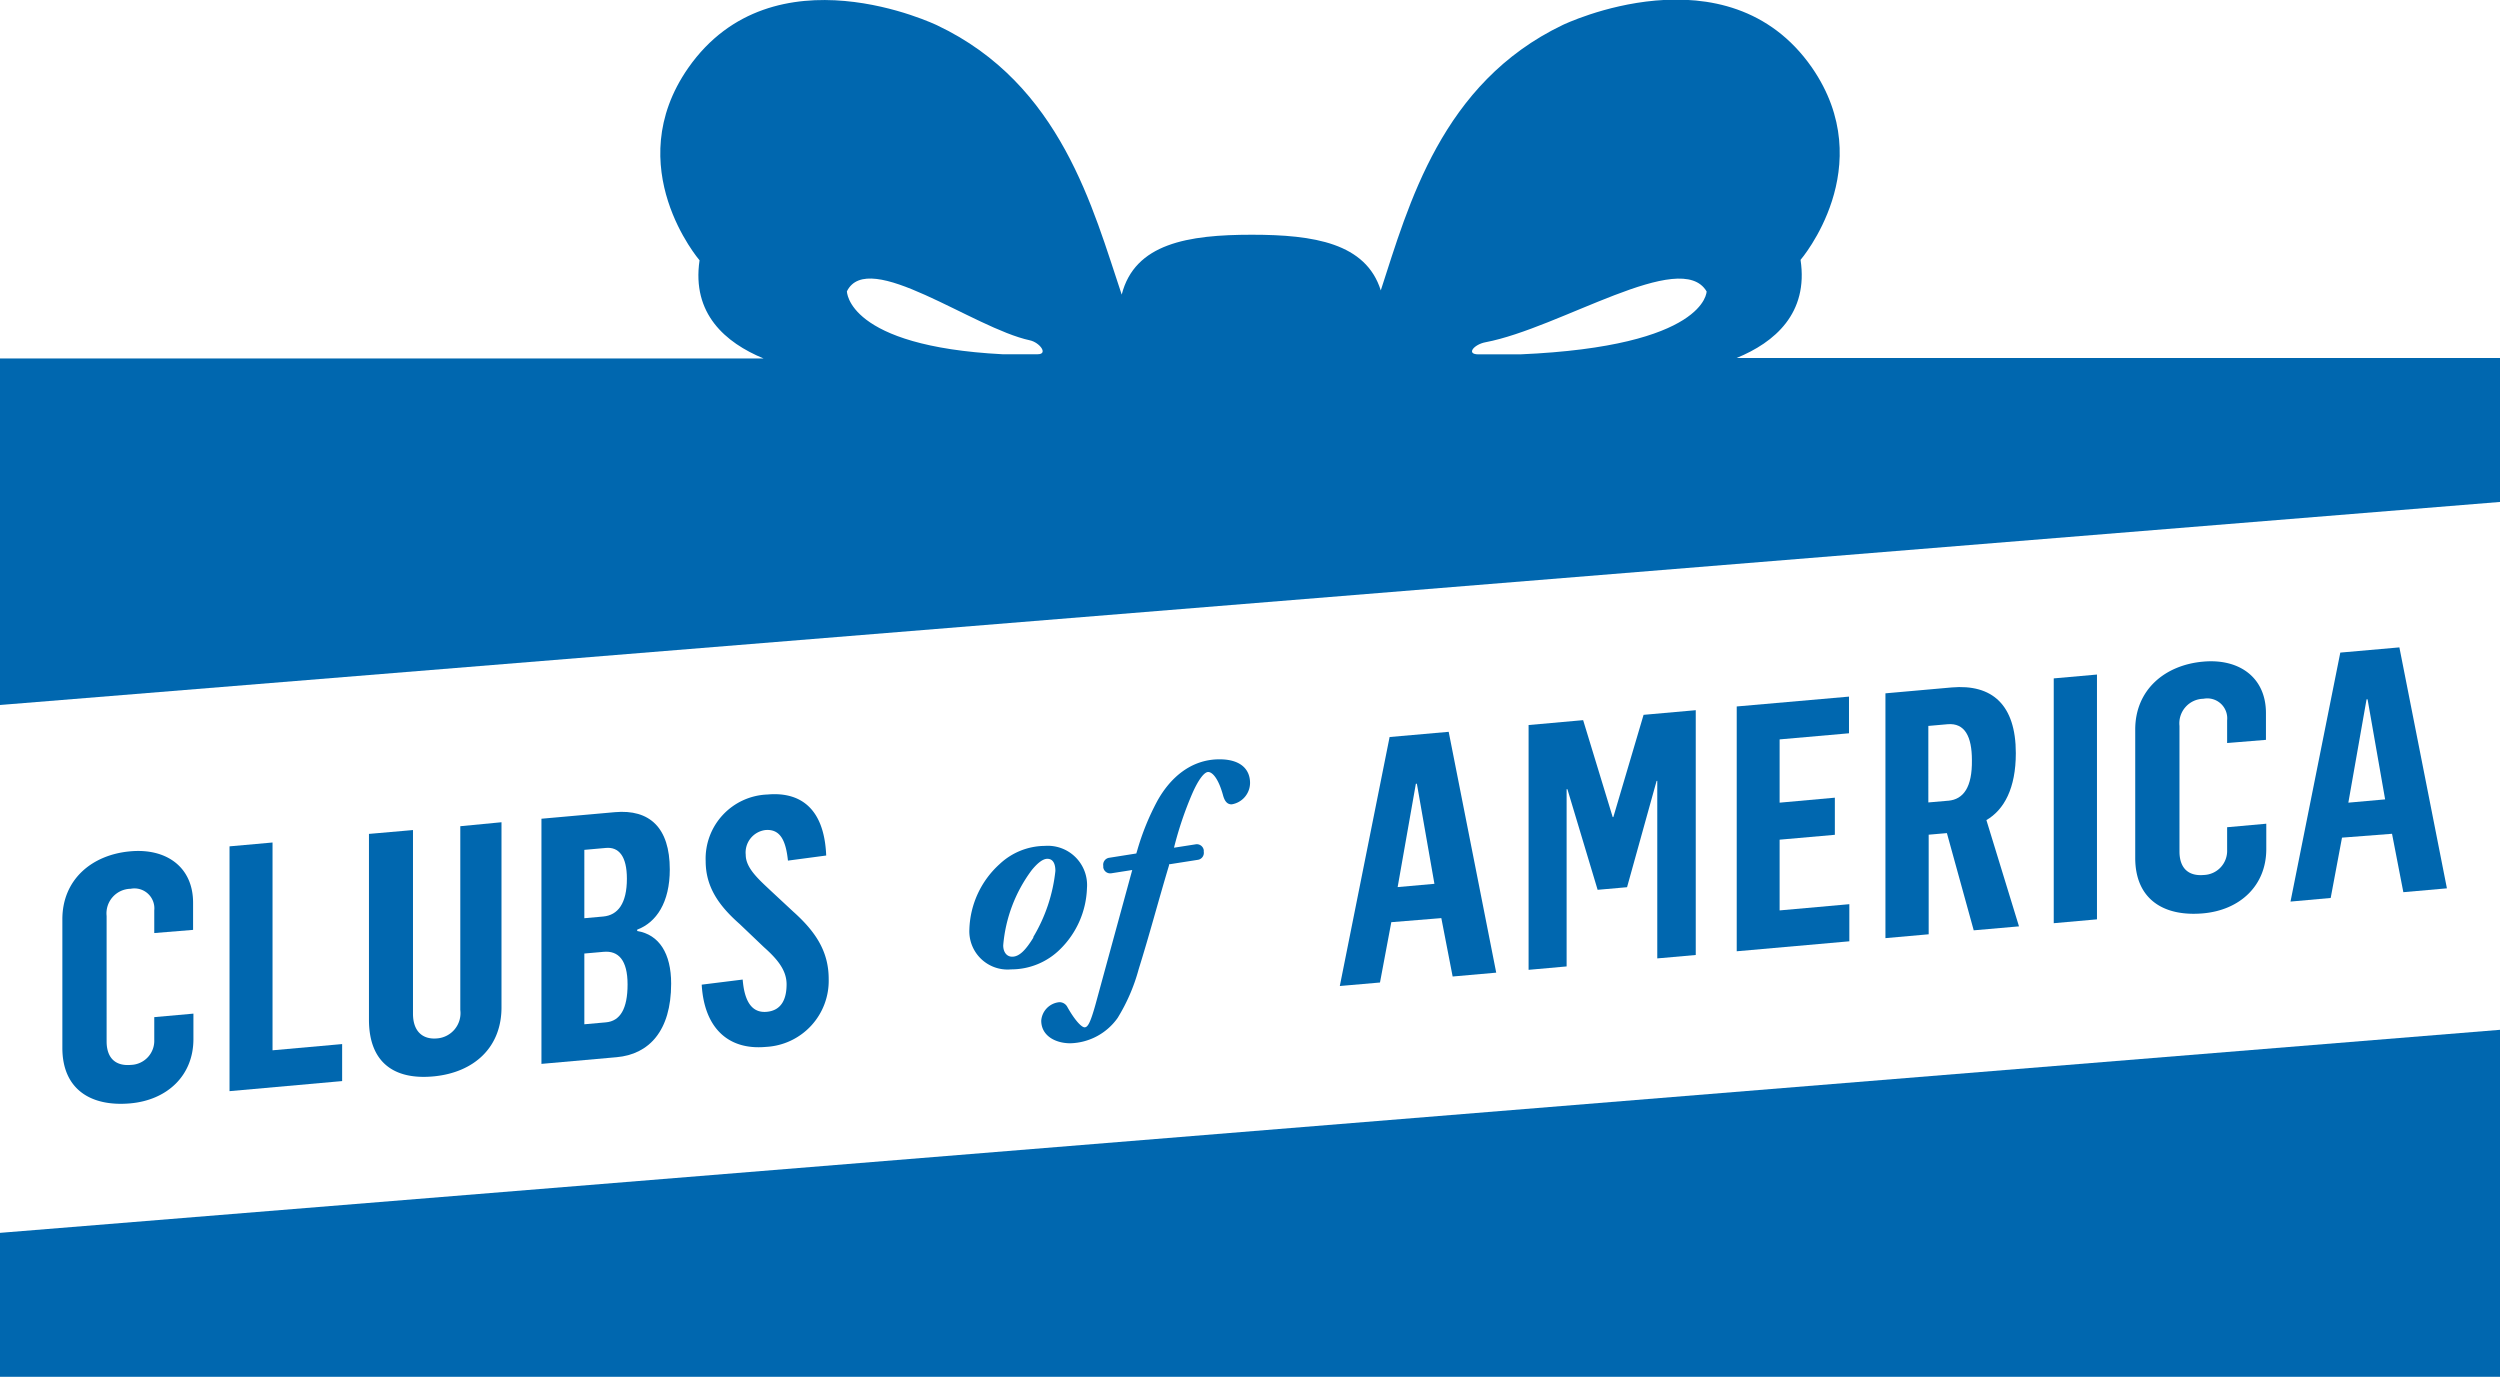 <svg id="Layer_1" data-name="Layer 1" xmlns="http://www.w3.org/2000/svg" viewBox="0 0 220.89 121.65"><title>clubs-of-america-logo</title><polygon points="0 121.65 220.89 121.65 220.89 90.99 0 108.93 0 121.65" fill="#0067af"/><path d="M153.44,31.63c3.37-1.38,6.36-3.95,5.65-8.67,0,0,7.07-8.22,1-17-7.49-10.75-22-3.76-22-3.76C127.35,7.34,124.46,18.11,122,25.66c-1.31-4.18-5.91-4.92-11.39-4.92-5.64,0-10.35.77-11.5,5.29-2.54-7.56-5.35-18.6-16.3-23.79,0,0-14.47-7-22,3.76-6.09,8.75,1,17,1,17-.7,4.72,2.29,7.28,5.65,8.67H0V62.29L220.89,44.35V31.63Zm-22.19-1.39c6.6-1.25,17.27-8.34,19.54-4.49,0,0,0,4.85-16.48,5.56h-3.67C129.49,31.31,130.24,30.43,131.25,30.24ZM91,30.07c.86.19,1.65,1.23.68,1.23H88.58c-13.75-.71-13.75-5.56-13.75-5.56C76.72,21.9,86,29,91,30.07Z" fill="#0067af"/><path d="M17.06,82.16v-2.4c0-3.16-2.37-4.83-5.55-4.54-3.4.3-6,2.5-6,6V92.59c0,3.64,2.49,5.21,6,4.9,3.25-.29,5.58-2.44,5.58-5.68V89.56l-3.46.31v2a2.13,2.13,0,0,1-2.06,2.22c-1.36.12-2.15-.6-2.15-2.08V80.93a2.17,2.17,0,0,1,2.12-2.4,1.76,1.76,0,0,1,2.09,1.91v2Z" fill="#0067af"/><polygon points="20.28 74.78 20.28 96.41 30.23 95.52 30.23 92.25 24.08 92.8 24.08 74.44 20.28 74.78" fill="#0067af"/><path d="M32.6,73.68V90.1c0,3.79,2.24,5.35,5.76,5s6-2.56,5.95-6.2V72.65L40.67,73V89.23a2.24,2.24,0,0,1-2.06,2.52c-1.21.11-2.12-.57-2.12-2.18V73.34Z" fill="#0067af"/><path d="M59.18,76.82c0-3.7-1.79-5.33-4.85-5.06l-6.49.58V94l6.64-.59c2.85-.25,4.82-2.31,4.82-6.5,0-2.67-1.06-4.33-3-4.65v-.12C58,81.5,59.18,79.73,59.18,76.82Zm-7.55-1.73,1.91-.17c1.12-.1,1.85.71,1.85,2.72,0,2.18-.79,3.22-2.09,3.34l-1.67.15Zm1.91,15.24-1.91.17V84.25l1.7-.15c1.3-.12,2.12.72,2.12,2.88S54.79,90.22,53.54,90.33Z" fill="#0067af"/><path d="M67.74,89.4c-1.55.14-2-1.37-2.12-2.85L62,87c.21,3.71,2.24,5.81,5.67,5.5a5.85,5.85,0,0,0,5.55-6c0-2.4-1.12-4.15-3.12-5.94l-2-1.86c-1.06-1-2.21-2-2.21-3.17a2,2,0,0,1,1.73-2.19c1.36-.12,1.82,1,2,2.7L73,75.59c-.18-4.44-2.55-5.63-5.19-5.39a5.67,5.67,0,0,0-5.46,5.88c0,2.28,1.15,3.93,3,5.56l2.15,2.05c1.24,1.1,2,2.07,2,3.28S69.11,89.28,67.74,89.4Z" fill="#0067af"/><path d="M127.35,81.12l1,5.16,3.85-.34L128,64.66l-5.22.46-4.4,22,3.55-.31,1-5.33ZM125.1,69.25h.09l1.55,8.84-3.25.29Z" fill="#0067af"/><polygon points="149.83 84.38 149.83 62.75 145.22 63.16 142.55 72.19 142.49 72.19 139.88 63.63 135.06 64.06 135.06 85.69 138.42 85.39 138.42 69.73 138.49 69.73 141.16 78.62 143.76 78.39 146.37 69 146.43 68.99 146.43 84.68 149.83 84.38" fill="#0067af"/><polygon points="163.37 64.79 163.37 61.55 153.45 62.42 153.45 84.05 163.4 83.17 163.4 79.89 157.24 80.44 157.24 74.19 162.12 73.76 162.12 70.48 157.24 70.92 157.24 65.33 163.37 64.79" fill="#0067af"/><path d="M178.11,66.55c0-4.28-2.09-6.12-5.67-5.81l-5.85.52V82.89l3.82-.34v-8.8l1.61-.14,2.37,8.59,4-.35-2.88-9.39C177.08,71.55,178.11,69.64,178.11,66.55Zm-6,4.2-1.73.15V64.14l1.7-.15c1.52-.13,2.15,1.08,2.15,3.18C174.26,69.53,173.5,70.63,172.14,70.75Z" fill="#0067af"/><polygon points="181.46 59.94 181.46 81.57 185.28 81.23 185.28 59.6 181.46 59.94" fill="#0067af"/><path d="M200.21,65.37V63c0-3.15-2.37-4.83-5.55-4.54-3.4.3-6,2.5-6,6V75.8c0,3.64,2.49,5.21,6,4.9,3.25-.29,5.58-2.44,5.58-5.68V72.78l-3.46.31v2a2.13,2.13,0,0,1-2.06,2.22c-1.36.12-2.15-.6-2.15-2.08V64.14a2.17,2.17,0,0,1,2.12-2.4,1.76,1.76,0,0,1,2.09,1.91v2Z" fill="#0067af"/><path d="M211.35,73.67l1,5.16,3.85-.34L212,57.2l-5.22.46-4.4,22,3.55-.32,1-5.33ZM209.1,61.79h.09l1.55,8.84-3.25.29Z" fill="#0067af"/><path d="M92.32,74.74a5.89,5.89,0,0,0-4,1.61,8.09,8.09,0,0,0-2.67,5.76,3.38,3.38,0,0,0,3.69,3.54,6.13,6.13,0,0,0,4.33-1.78,7.92,7.92,0,0,0,2.37-5.4A3.47,3.47,0,0,0,92.32,74.74Zm-1,8.08c-.69,1.12-1.25,1.71-1.89,1.71-.48,0-.79-.41-.79-1a12.92,12.92,0,0,1,2.52-6.65c.54-.66,1-1,1.38-1,.56,0,.71.54.71,1.07A14.32,14.32,0,0,1,91.28,82.82Z" fill="#0067af"/><path d="M95.83,90.77c-.28,0-.89-.66-1.53-1.81a.78.78,0,0,0-.71-.41A1.77,1.77,0,0,0,92,90.18c0,1.35,1.27,2,2.57,2a5.29,5.29,0,0,0,4.18-2.24,16.27,16.27,0,0,0,1.86-4.31c.94-3,1.73-6,2.68-9.17l0-.09,2.55-.4a.62.62,0,0,0,.52-.71l0-.14a.62.62,0,0,0-.71-.52l-1.92.3a31.14,31.14,0,0,1,1.62-4.8c.56-1.27,1.07-1.89,1.4-1.89s.89.48,1.33,2.12c.13.43.33.74.74.74a1.93,1.93,0,0,0,1.63-1.89c0-1.17-.79-2.09-2.7-2.09-2.52,0-4.36,1.63-5.5,3.69a22.07,22.07,0,0,0-1.76,4.33l-.09.3L98,75.79a.62.62,0,0,0-.52.71l0,.14a.62.62,0,0,0,.71.52l1.85-.29L96.8,88.73C96.34,90.38,96.11,90.77,95.83,90.77Z" fill="#0067af"/></svg>